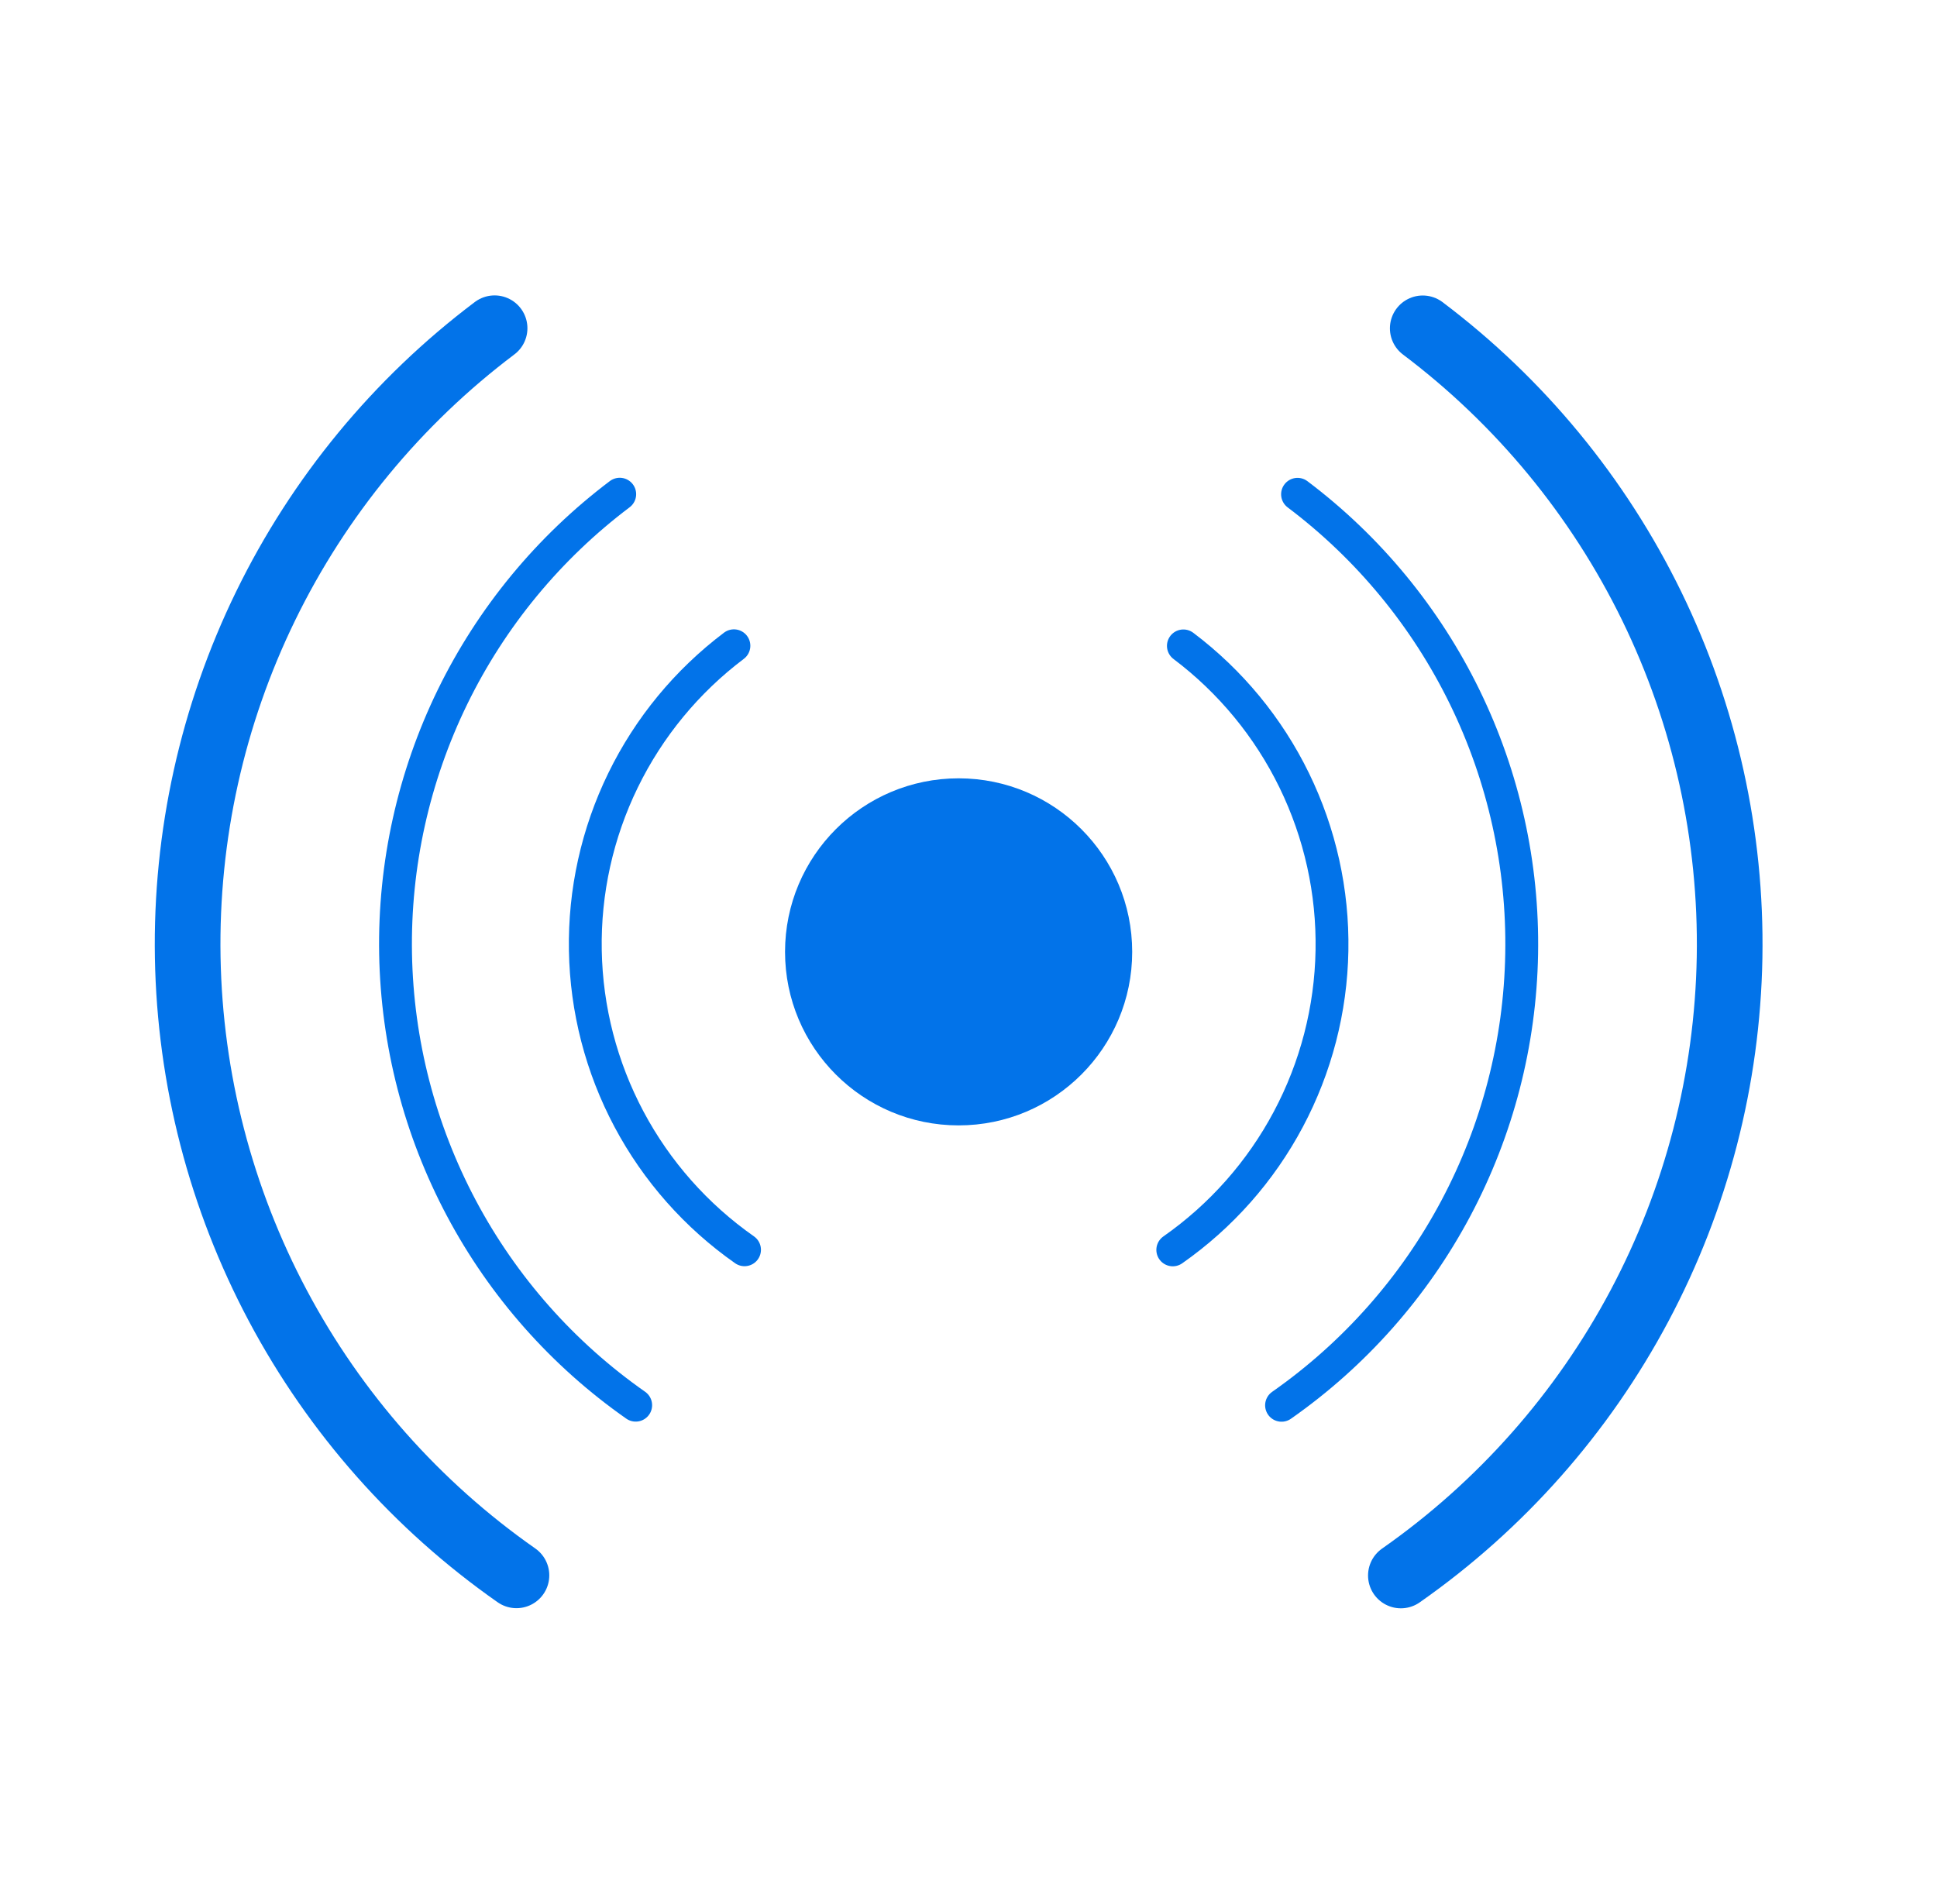 <svg width="59" height="58" viewBox="0 0 59 58" fill="none" xmlns="http://www.w3.org/2000/svg">
<path d="M15.731 47.996C12.695 45.871 10.205 43.056 8.465 39.784C6.724 36.511 5.783 32.874 5.718 29.168C5.654 25.462 6.466 21.794 8.091 18.462C9.715 15.131 12.105 12.231 15.065 10" stroke="#0273E9" stroke-width="2" stroke-linecap="round"/>
<path d="M19.363 42.812C17.145 41.259 15.326 39.203 14.055 36.812C12.784 34.422 12.097 31.765 12.049 29.058C12.002 26.351 12.596 23.671 13.782 21.237C14.969 18.804 16.715 16.686 18.877 15.056" stroke="#0273E9" stroke-linecap="round"/>
<path d="M22.678 38.077C21.208 37.047 20.002 35.684 19.159 34.099C18.316 32.514 17.86 30.752 17.829 28.958C17.797 27.163 18.191 25.386 18.978 23.773C19.765 22.159 20.922 20.755 22.355 19.674" stroke="#0273E9" stroke-linecap="round"/>
<path d="M42.67 48C45.706 45.874 48.196 43.06 49.936 39.787C51.676 36.515 52.617 32.877 52.682 29.171C52.747 25.465 51.934 21.797 50.31 18.465C48.685 15.134 46.296 12.234 43.336 10.003" stroke="#0273E9" stroke-width="2" stroke-linecap="round"/>
<path d="M39.035 42.815C41.253 41.262 43.072 39.206 44.343 36.816C45.614 34.425 46.302 31.768 46.349 29.061C46.397 26.354 45.803 23.674 44.616 21.24C43.429 18.807 41.684 16.688 39.522 15.059" stroke="#0273E9" stroke-linecap="round"/>
<path d="M35.722 38.08C37.193 37.05 38.399 35.687 39.241 34.102C40.084 32.518 40.54 30.756 40.571 28.961C40.603 27.166 40.209 25.39 39.422 23.776C38.636 22.163 37.478 20.758 36.045 19.678" stroke="#0273E9" stroke-linecap="round"/>
<path d="M29.199 33.8C31.85 33.8 33.999 31.651 33.999 29C33.999 26.349 31.85 24.2 29.199 24.2C26.548 24.2 24.399 26.349 24.399 29C24.399 31.651 26.548 33.8 29.199 33.8Z" fill="#0273E9" stroke="#0273E9" stroke-width="0.974" stroke-linecap="round" stroke-linejoin="round"/>
</svg>

